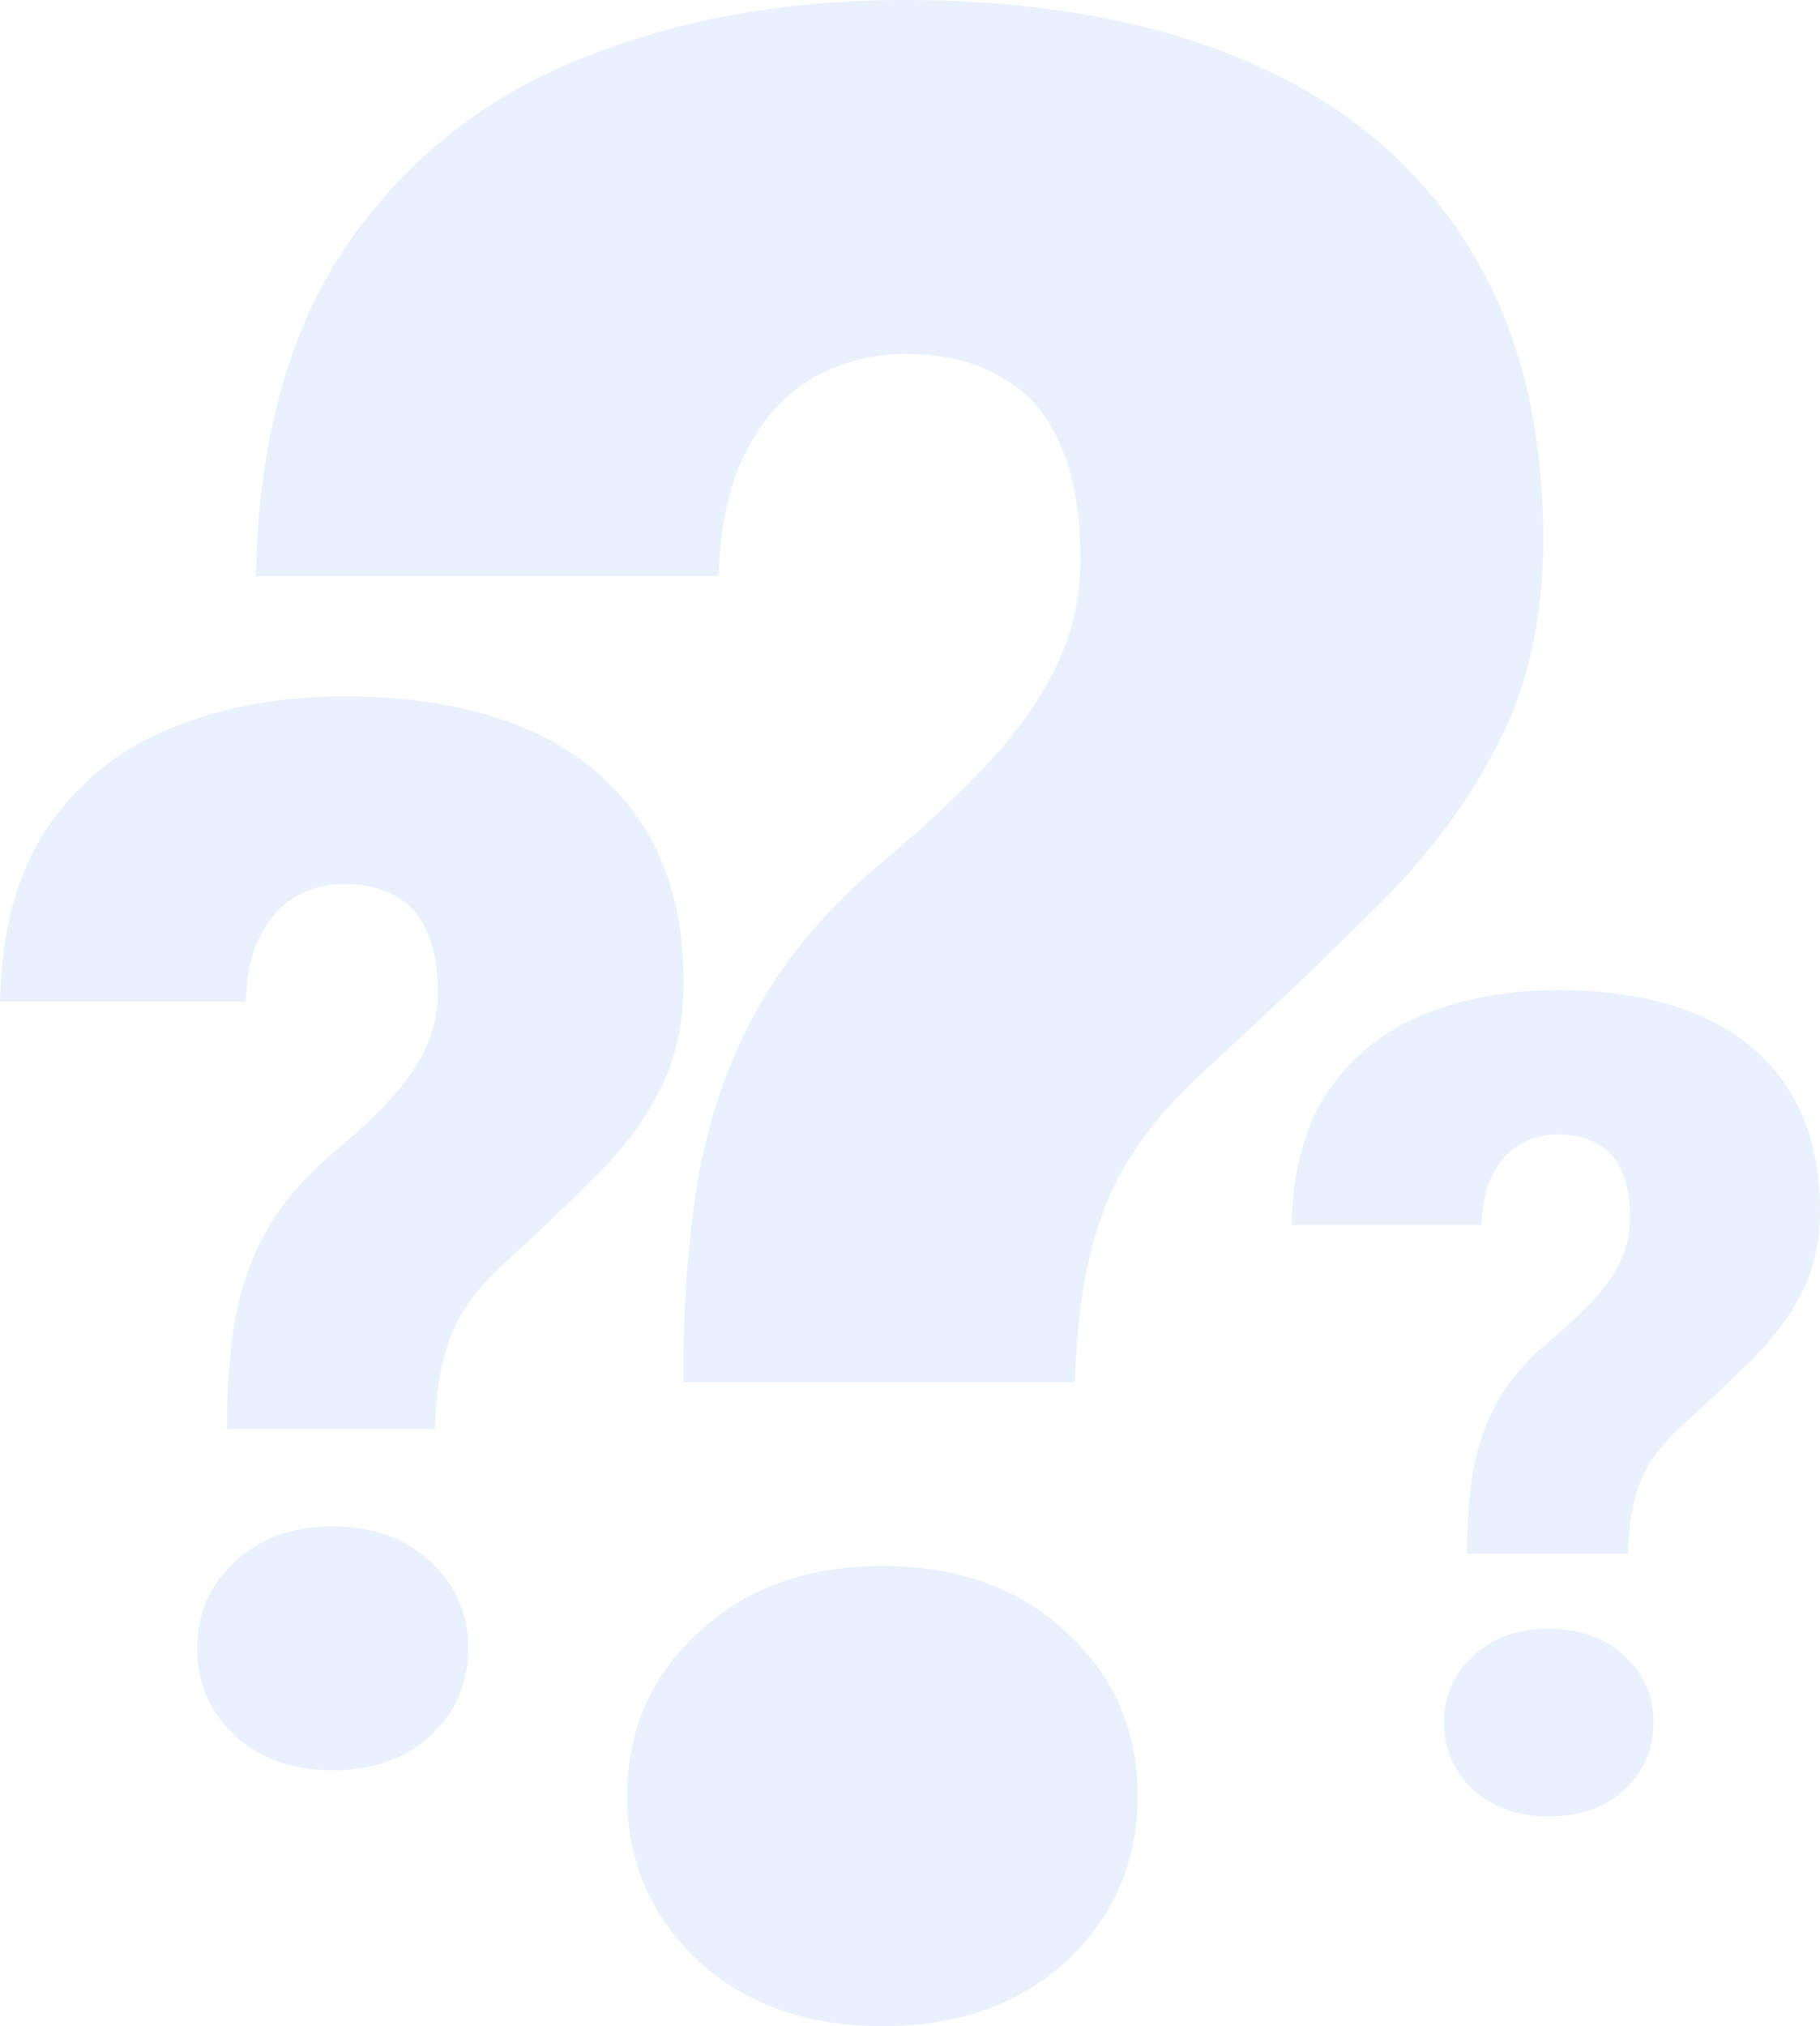 <?xml version="1.0" encoding="UTF-8"?> <svg xmlns="http://www.w3.org/2000/svg" width="434" height="483" viewBox="0 0 434 483" fill="none"><path opacity="0.59" d="M256.334 329.466H162.899C162.899 310.423 164.201 293.652 166.806 279.153C169.627 264.438 174.402 251.238 181.13 239.552C187.858 227.867 196.974 217.047 208.477 207.093C218.678 198.653 227.468 190.538 234.847 182.748C242.227 174.958 247.87 167.059 251.776 159.052C255.683 151.046 257.636 142.498 257.636 133.409C257.636 122.157 256.009 112.96 252.753 105.819C249.714 98.677 245.048 93.376 238.754 89.913C232.677 86.234 224.972 84.395 215.639 84.395C208.043 84.395 200.881 86.234 194.153 89.913C187.642 93.592 182.324 99.327 178.2 107.117C174.077 114.691 171.798 124.753 171.364 137.304H61C61.651 105.061 68.813 78.877 82.487 58.752C96.377 38.411 114.825 23.587 137.831 14.282C161.054 4.761 186.99 0 215.639 0C247.327 0 274.565 4.869 297.354 14.607C320.143 24.345 337.615 38.843 349.769 58.103C361.923 77.146 368 100.625 368 128.54C368 147.151 364.419 163.38 357.257 177.23C350.311 190.863 340.87 203.63 328.933 215.532C317.213 227.218 304.082 239.769 289.541 253.185C276.953 264.222 268.38 275.474 263.822 286.944C259.264 298.196 256.768 312.37 256.334 329.466ZM149.552 428.143C149.552 412.562 155.194 399.579 166.48 389.192C177.766 378.588 192.416 373.286 210.43 373.286C228.445 373.286 243.095 378.588 254.381 389.192C265.666 399.579 271.31 412.562 271.31 428.143C271.31 443.724 265.666 456.816 254.381 467.419C243.095 477.806 228.445 483 210.43 483C192.416 483 177.766 477.806 166.48 467.419C155.194 456.816 149.552 443.724 149.552 428.143Z" fill="#DAE8FB"></path><path opacity="0.59" d="M103.712 340.624H54.103C54.103 330.53 54.794 321.642 56.177 313.957C57.675 306.158 60.21 299.161 63.782 292.968C67.355 286.774 72.195 281.039 78.302 275.763C83.718 271.29 88.385 266.989 92.303 262.86C96.221 258.731 99.217 254.545 101.292 250.301C103.366 246.057 104.403 241.527 104.403 236.71C104.403 230.746 103.539 225.871 101.81 222.086C100.197 218.301 97.719 215.491 94.377 213.656C91.151 211.706 87.06 210.731 82.105 210.731C78.072 210.731 74.269 211.706 70.697 213.656C67.24 215.606 64.416 218.645 62.227 222.774C60.037 226.789 58.828 232.122 58.597 238.774H0C0.346 221.685 4.148 207.806 11.408 197.14C18.783 186.358 28.578 178.502 40.793 173.57C53.123 168.523 66.894 166 82.105 166C98.929 166 113.391 168.581 125.491 173.742C137.591 178.903 146.867 186.588 153.32 196.796C159.773 206.889 163 219.333 163 234.129C163 243.993 161.099 252.595 157.296 259.935C153.608 267.161 148.596 273.928 142.258 280.237C136.035 286.43 129.063 293.082 121.342 300.194C114.659 306.043 110.107 312.007 107.687 318.086C105.267 324.05 103.942 331.563 103.712 340.624ZM47.016 392.925C47.016 384.667 50.012 377.785 56.004 372.28C61.996 366.659 69.775 363.849 79.339 363.849C88.904 363.849 96.682 366.659 102.674 372.28C108.667 377.785 111.663 384.667 111.663 392.925C111.663 401.183 108.667 408.122 102.674 413.742C96.682 419.247 88.904 422 79.339 422C69.775 422 61.996 419.247 56.004 413.742C50.012 408.122 47.016 401.183 47.016 392.925Z" fill="#DAE8FB"></path><path opacity="0.59" d="M388.17 370.378H349.822C349.822 362.611 350.356 355.771 351.425 349.858C352.583 343.856 354.543 338.472 357.304 333.706C360.066 328.94 363.807 324.526 368.528 320.466C372.715 317.024 376.322 313.714 379.351 310.537C382.38 307.36 384.696 304.138 386.299 300.872C387.902 297.607 388.704 294.12 388.704 290.413C388.704 285.824 388.036 282.073 386.7 279.16C385.453 276.247 383.538 274.085 380.954 272.673C378.46 271.172 375.298 270.422 371.468 270.422C368.35 270.422 365.41 271.172 362.649 272.673C359.977 274.173 357.794 276.512 356.102 279.69C354.409 282.779 353.474 286.883 353.296 292.002H308C308.267 278.851 311.207 268.171 316.819 259.963C322.52 251.666 330.091 245.621 339.533 241.825C349.065 237.942 359.709 236 371.468 236C384.473 236 395.652 237.986 405.005 241.958C414.358 245.929 421.529 251.843 426.517 259.698C431.506 267.465 434 277.042 434 288.427C434 296.018 432.53 302.638 429.591 308.286C426.74 313.847 422.865 319.054 417.966 323.909C413.156 328.675 407.767 333.794 401.798 339.266C396.632 343.767 393.113 348.357 391.243 353.035C389.372 357.625 388.348 363.406 388.17 370.378ZM344.344 410.626C344.344 404.271 346.66 398.975 351.292 394.739C355.924 390.414 361.936 388.251 369.33 388.251C376.723 388.251 382.736 390.414 387.368 394.739C392 398.975 394.316 404.271 394.316 410.626C394.316 416.981 392 422.32 387.368 426.645C382.736 430.882 376.723 433 369.33 433C361.936 433 355.924 430.882 351.292 426.645C346.66 422.32 344.344 416.981 344.344 410.626Z" fill="#DAE8FB"></path></svg> 